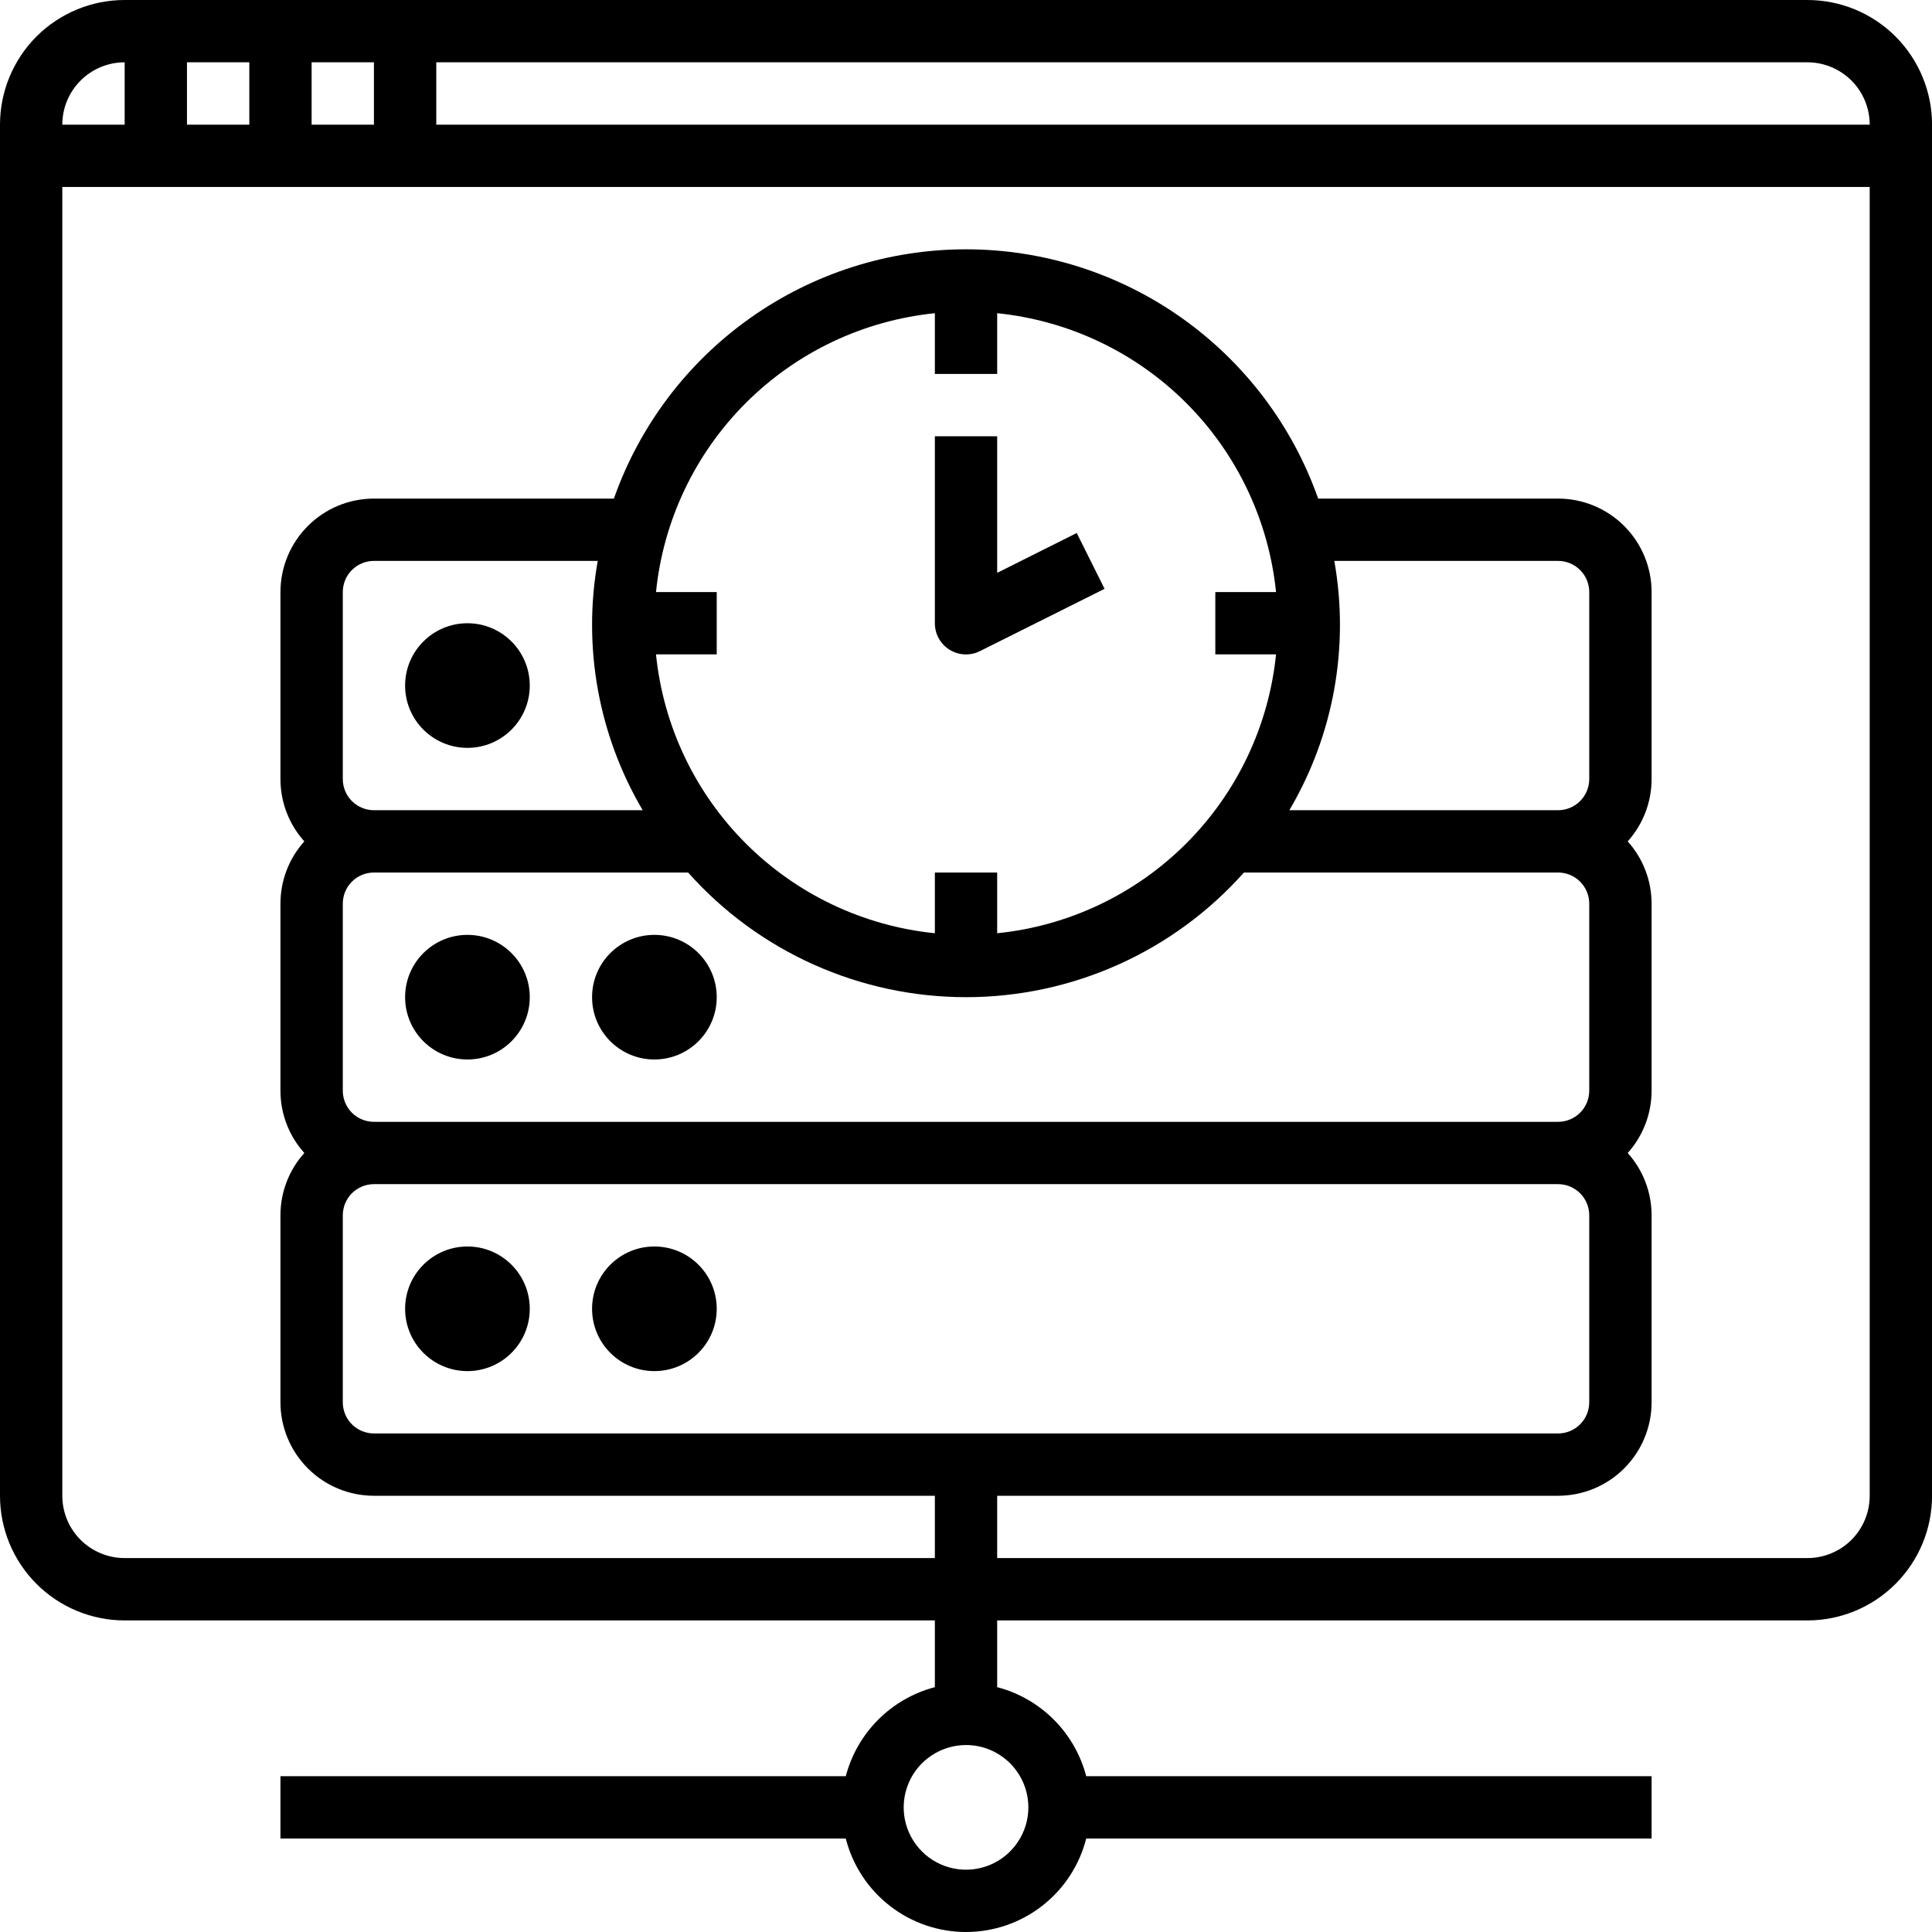 <svg width="44" height="44" viewBox="0 0 44 44" fill="none" xmlns="http://www.w3.org/2000/svg">
<path d="M41.162 0H2.839C2.086 0 1.364 0.299 0.831 0.831C0.299 1.364 0 2.086 0 2.839V34.065C0 34.818 0.299 35.54 0.831 36.072C1.364 36.605 2.086 36.904 2.839 36.904H21.291V38.424C20.803 38.551 20.358 38.807 20.002 39.163C19.645 39.52 19.39 39.965 19.262 40.452H6.387V41.872H19.262C19.417 42.48 19.77 43.02 20.266 43.405C20.762 43.791 21.372 44 22 44C22.628 44 23.238 43.791 23.734 43.405C24.23 43.02 24.583 42.48 24.738 41.872H37.614V40.452H24.738C24.611 39.965 24.356 39.52 23.999 39.163C23.643 38.807 23.198 38.551 22.71 38.424V36.904H41.162C41.915 36.904 42.637 36.605 43.169 36.072C43.702 35.54 44.001 34.818 44.001 34.065V2.839C44.001 2.086 43.702 1.364 43.169 0.831C42.637 0.299 41.915 0 41.162 0ZM23.42 41.162C23.42 41.443 23.337 41.717 23.18 41.95C23.024 42.184 22.803 42.366 22.544 42.473C22.284 42.581 21.999 42.609 21.723 42.554C21.448 42.499 21.195 42.364 20.997 42.166C20.798 41.967 20.663 41.714 20.608 41.439C20.553 41.163 20.582 40.878 20.689 40.619C20.796 40.359 20.978 40.138 21.212 39.982C21.445 39.826 21.72 39.742 22 39.742C22.377 39.742 22.738 39.892 23.004 40.158C23.27 40.424 23.42 40.785 23.42 41.162ZM42.581 2.839H9.936V1.419H41.162C41.538 1.419 41.899 1.569 42.166 1.835C42.432 2.101 42.581 2.462 42.581 2.839ZM4.258 2.839V1.419H5.678V2.839H4.258ZM7.097 1.419H8.516V2.839H7.097V1.419ZM2.839 1.419V2.839H1.419C1.419 2.462 1.569 2.101 1.835 1.835C2.101 1.569 2.462 1.419 2.839 1.419ZM41.162 35.484H22.71V34.065H35.484C36.049 34.065 36.591 33.841 36.99 33.441C37.389 33.042 37.614 32.501 37.614 31.936V27.678C37.614 27.154 37.42 26.648 37.07 26.259C37.42 25.869 37.614 25.363 37.614 24.839V20.581C37.614 20.057 37.42 19.551 37.07 19.162C37.42 18.772 37.614 18.266 37.614 17.742V13.484C37.614 12.919 37.389 12.378 36.99 11.979C36.591 11.579 36.049 11.355 35.484 11.355H30.02C29.435 9.695 28.349 8.258 26.913 7.241C25.477 6.224 23.76 5.678 22 5.678C20.241 5.678 18.524 6.224 17.088 7.241C15.651 8.258 14.566 9.695 13.981 11.355H8.516C7.952 11.355 7.41 11.579 7.011 11.979C6.612 12.378 6.387 12.919 6.387 13.484V17.742C6.387 18.266 6.58 18.772 6.931 19.162C6.58 19.551 6.387 20.057 6.387 20.581V24.839C6.387 25.363 6.58 25.869 6.931 26.259C6.58 26.648 6.387 27.154 6.387 27.678V31.936C6.387 32.501 6.612 33.042 7.011 33.441C7.41 33.841 7.952 34.065 8.516 34.065H21.291V35.484H2.839C2.462 35.484 2.101 35.335 1.835 35.069C1.569 34.803 1.419 34.441 1.419 34.065V4.258H42.581V34.065C42.581 34.441 42.432 34.803 42.166 35.069C41.899 35.335 41.538 35.484 41.162 35.484ZM22.71 8.516V7.133C24.338 7.299 25.859 8.021 27.016 9.178C28.173 10.335 28.895 11.856 29.061 13.484H27.678V14.903H29.061C28.895 16.531 28.173 18.052 27.016 19.209C25.859 20.366 24.338 21.089 22.71 21.254V19.871H21.291V21.254C19.663 21.089 18.142 20.366 16.985 19.209C15.828 18.052 15.105 16.531 14.94 14.903H16.323V13.484H14.94C15.105 11.856 15.828 10.335 16.985 9.178C18.142 8.021 19.663 7.299 21.291 7.133V8.516H22.71ZM29.364 18.452C30.373 16.742 30.736 14.729 30.388 12.774H35.484C35.673 12.774 35.853 12.849 35.986 12.982C36.119 13.115 36.194 13.296 36.194 13.484V17.742C36.194 17.93 36.119 18.111 35.986 18.244C35.853 18.377 35.673 18.452 35.484 18.452H29.364ZM14.637 18.452H8.516C8.328 18.452 8.148 18.377 8.014 18.244C7.881 18.111 7.807 17.93 7.807 17.742V13.484C7.807 13.296 7.881 13.115 8.014 12.982C8.148 12.849 8.328 12.774 8.516 12.774H13.613C13.265 14.729 13.628 16.742 14.637 18.452ZM8.516 19.871H15.671C16.466 20.764 17.441 21.479 18.532 21.968C19.623 22.457 20.805 22.71 22 22.71C23.196 22.71 24.378 22.457 25.469 21.968C26.56 21.479 27.535 20.764 28.33 19.871H35.484C35.673 19.871 35.853 19.946 35.986 20.079C36.119 20.212 36.194 20.393 36.194 20.581V24.839C36.194 25.027 36.119 25.208 35.986 25.341C35.853 25.474 35.673 25.549 35.484 25.549H8.516C8.328 25.549 8.148 25.474 8.014 25.341C7.881 25.208 7.807 25.027 7.807 24.839V20.581C7.807 20.393 7.881 20.212 8.014 20.079C8.148 19.946 8.328 19.871 8.516 19.871ZM8.516 26.968H35.484C35.673 26.968 35.853 27.043 35.986 27.176C36.119 27.309 36.194 27.49 36.194 27.678V31.936C36.194 32.124 36.119 32.305 35.986 32.438C35.853 32.571 35.673 32.646 35.484 32.646H8.516C8.328 32.646 8.148 32.571 8.014 32.438C7.881 32.305 7.807 32.124 7.807 31.936V27.678C7.807 27.49 7.881 27.309 8.014 27.176C8.148 27.043 8.328 26.968 8.516 26.968Z" fill="black"/>
<path d="M10.646 17.032C11.429 17.032 12.065 16.397 12.065 15.613C12.065 14.829 11.429 14.194 10.646 14.194C9.862 14.194 9.226 14.829 9.226 15.613C9.226 16.397 9.862 17.032 10.646 17.032Z" fill="black"/>
<path d="M10.646 24.129C11.429 24.129 12.065 23.494 12.065 22.71C12.065 21.926 11.429 21.291 10.646 21.291C9.862 21.291 9.226 21.926 9.226 22.71C9.226 23.494 9.862 24.129 10.646 24.129Z" fill="black"/>
<path d="M14.903 24.129C15.687 24.129 16.323 23.494 16.323 22.71C16.323 21.926 15.687 21.291 14.903 21.291C14.119 21.291 13.484 21.926 13.484 22.71C13.484 23.494 14.119 24.129 14.903 24.129Z" fill="black"/>
<path d="M10.646 31.226C11.429 31.226 12.065 30.591 12.065 29.807C12.065 29.023 11.429 28.388 10.646 28.388C9.862 28.388 9.226 29.023 9.226 29.807C9.226 30.591 9.862 31.226 10.646 31.226Z" fill="black"/>
<path d="M14.903 31.226C15.687 31.226 16.323 30.591 16.323 29.807C16.323 29.023 15.687 28.388 14.903 28.388C14.119 28.388 13.484 29.023 13.484 29.807C13.484 30.591 14.119 31.226 14.903 31.226Z" fill="black"/>
<path d="M21.291 14.194C21.291 14.315 21.321 14.434 21.38 14.54C21.439 14.645 21.524 14.734 21.627 14.798C21.73 14.861 21.847 14.898 21.968 14.903C22.089 14.909 22.209 14.883 22.317 14.829L25.156 13.41L24.522 12.139L22.71 13.046V9.936H21.291V14.194Z" fill="black"/>
</svg>
